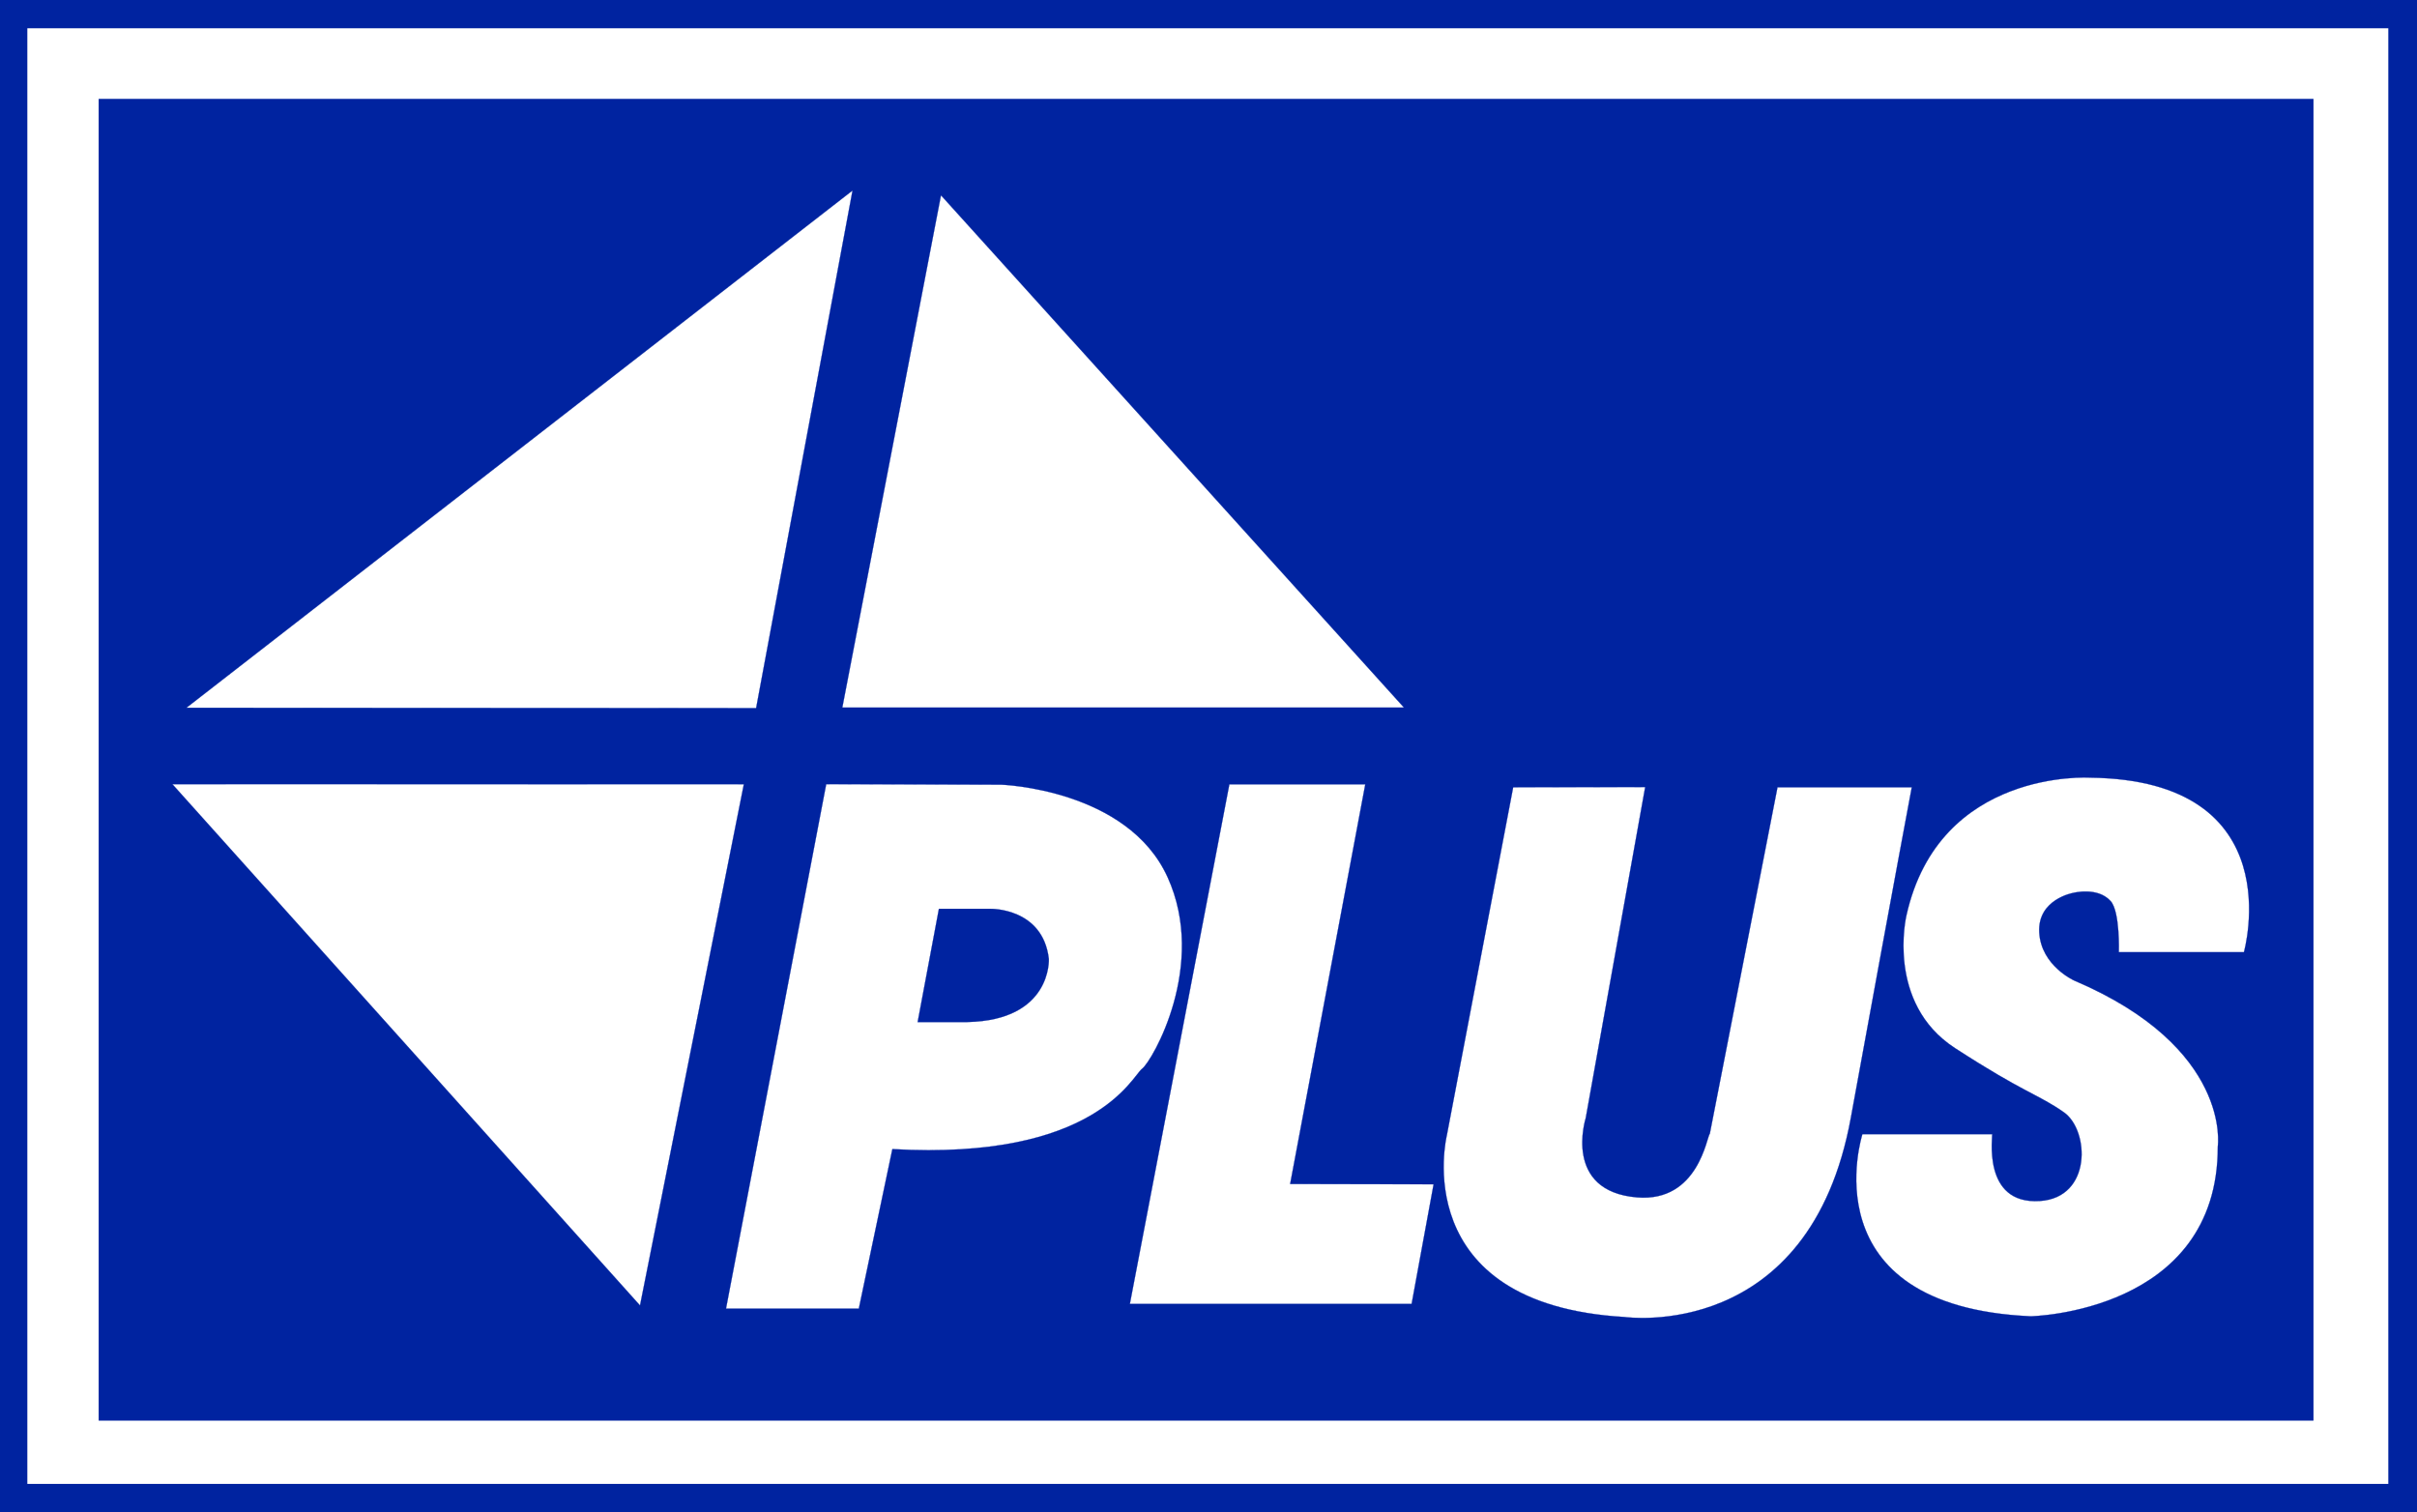 <?xml version="1.0" encoding="UTF-8"?><svg id="_レイヤー_2" xmlns="http://www.w3.org/2000/svg" viewBox="0 0 234.18 146.53"><defs><style>.cls-1,.cls-2{fill:#fff;}.cls-2{stroke:#0023a0;stroke-width:.02px;}.cls-3{fill:#0023a0;}</style></defs><g id="Plus_symbol_contained"><g><rect class="cls-3" width="234.18" height="146.53"/><rect class="cls-1" x="2.65" y="2.74" width="228.75" height="141.04"/><rect class="cls-3" x="9.56" y="9.58" width="214.59" height="128.07"/><g><polygon class="cls-2" points="16.7 75.98 72.07 75.99 62.01 126.49 16.7 75.98"/><polygon class="cls-2" points="91.17 18.92 81.61 68.56 136.03 68.56 91.17 18.92"/><path class="cls-2" d="M185.24,76.28h-13.02s-6.56,33.58-6.56,33.58c-.29,.21-1.08,6.65-7.05,6.16-7.23-.6-4.97-7.69-4.97-7.69l5.76-32.07-12.79,.02-6.43,33.73s-4.02,16.36,17.23,17.6c0,0,17.93,2.56,21.92-19.33,4.24-23.21,5.9-32,5.9-32Z"/><path class="cls-2" d="M180.45,109.88s-5.41,16.68,16.3,17.66c0,0,18.17-.34,18.13-16.47,0,0,1.39-9.55-13.91-16.06,0,0-3.21-1.43-3.39-4.66-.18-3.22,3.27-3.83,3.27-3.83,0,0,2.37-.63,3.65,.79,.92,1.03,.79,4.95,.79,4.95h12.12s4.74-16.7-14.93-16.91c0,0-14.61-.91-17.77,13.36,0,0-2.02,8.47,4.7,12.84,6.73,4.37,8.12,4.5,10.58,6.24,2.45,1.75,2.71,8.25-2.35,8.58-5.7,.37-4.52-6.48-4.63-6.48h-12.54Z"/><polygon class="cls-2" points="18.06 68.58 82.6 18.46 73.26 68.61 18.06 68.58"/><polygon class="cls-2" points="119.11 76 132.28 76 125 114.72 138.9 114.75 136.77 126.34 109.47 126.34 119.11 76"/><path class="cls-2" d="M80.06,75.98l16.95,.05s12.22,.41,16.11,8.95c3.89,8.53-1.48,17.83-2.46,18.57-.98,.74-4.54,8.9-24.2,7.79l-3.25,15.46h-12.87s9.71-50.82,9.71-50.82Zm10.91,12.08l-2.06,10.97h4.8c8.23-.16,7.91-6.12,7.91-6.12-.58-4.96-5.64-4.85-5.64-4.85h-5.01Z"/></g></g></g></svg>